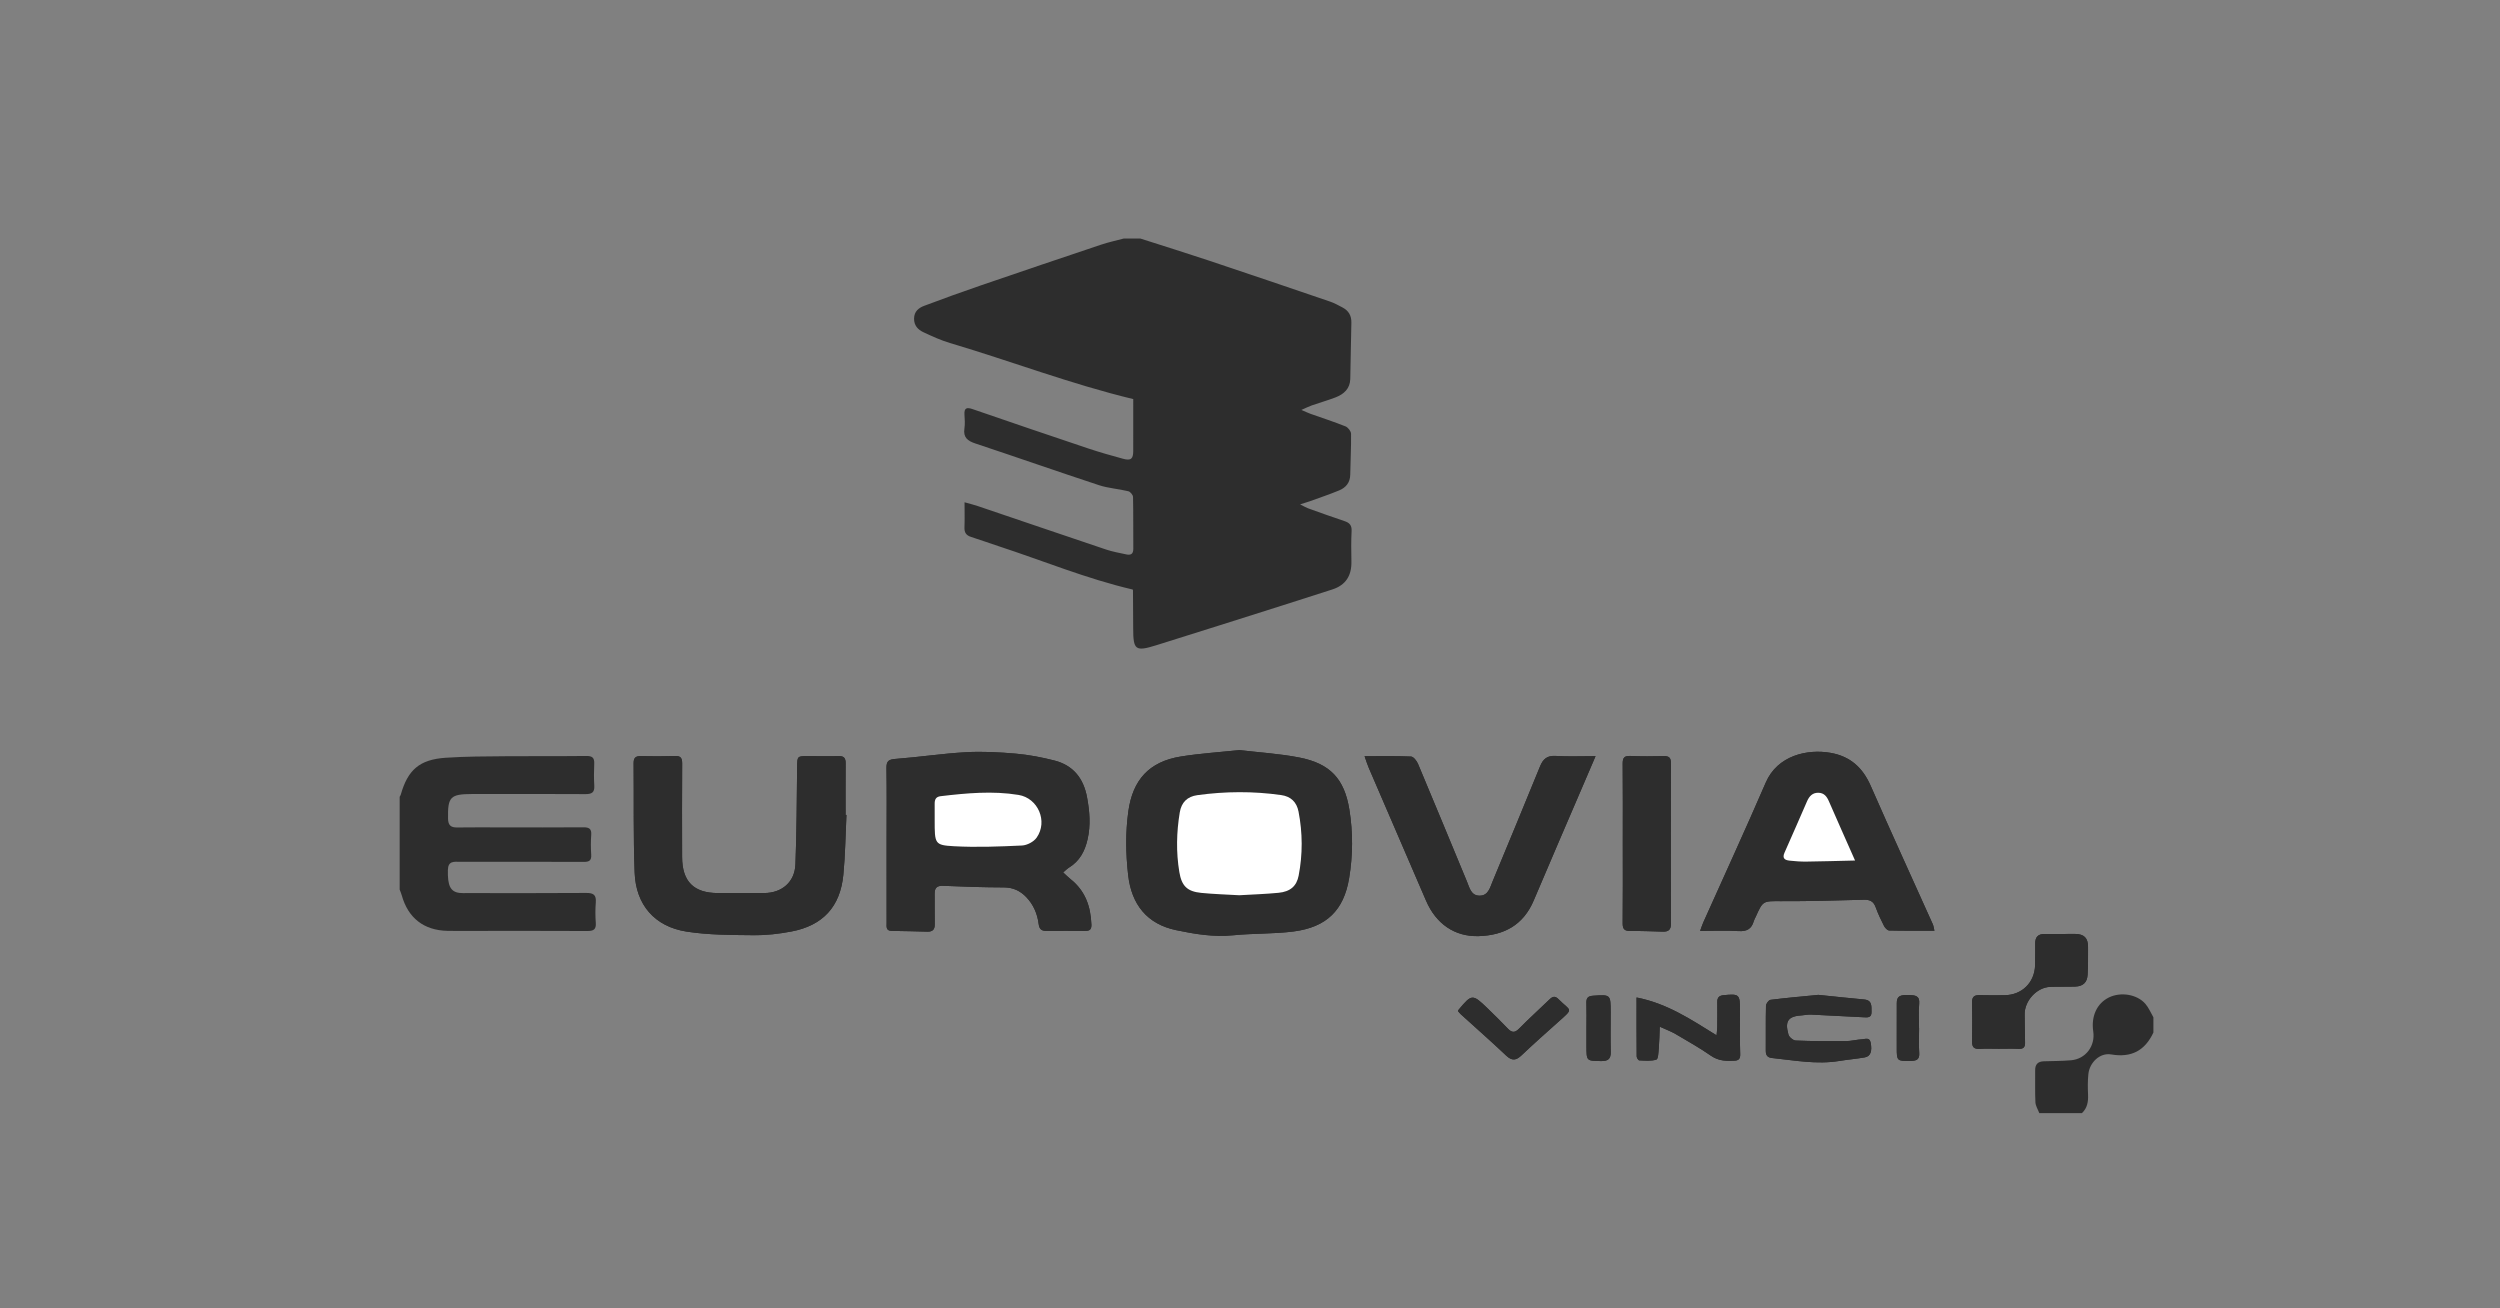 <?xml version="1.0" encoding="utf-8"?>
<!-- Generator: Adobe Illustrator 16.0.0, SVG Export Plug-In . SVG Version: 6.00 Build 0)  -->
<!DOCTYPE svg PUBLIC "-//W3C//DTD SVG 1.1//EN" "http://www.w3.org/Graphics/SVG/1.1/DTD/svg11.dtd">
<svg version="1.1" id="Layer_1" xmlns="http://www.w3.org/2000/svg" xmlns:xlink="http://www.w3.org/1999/xlink" x="0px" y="0px"
	 width="1200px" height="628px" viewBox="0 0 1200 628" enable-background="new 0 0 1200 628" xml:space="preserve">
<rect x="0" y="0" width="1200" height="628" fill="#808080" stroke="none"/>
<path fill="#2D2D2D" d="M594.975,360.049c-9.616,1.018-18.955,1.592-28.148,3.073c-15.315,2.466-23.154,11.277-25.237,26.405
	c-1.404,10.199-1.237,20.253-0.086,30.463c1.592,14.123,9.048,23.544,23.006,26.475c8.987,1.887,18.067,3.412,27.441,2.465
	c9.636-0.975,19.428-0.581,29.015-1.831c15.811-2.062,24.047-10.179,26.606-25.494c1.832-10.965,1.905-22.062,0.124-33.044
	c-2.387-14.715-9.239-22.079-24.075-24.965C614.138,361.75,604.408,361.173,594.975,360.049z M510.314,418.763
	c1.155-0.963,1.904-1.753,2.8-2.308c5.09-3.146,7.604-7.806,8.919-13.563c1.559-6.821,1.007-13.439-0.246-20.186
	c-1.696-9.132-6.655-15.364-15.689-17.665c-6.083-1.551-12.33-2.75-18.573-3.297c-7.949-0.696-16-1.123-23.952-0.677
	c-11.24,0.632-22.417,2.354-33.651,3.202c-3.256,0.246-4.473,0.939-4.421,4.348c0.172,11.428,0.064,22.858,0.064,34.288
	c0,13.375-0.003,26.75,0.007,40.125c0.001,1.788-0.402,3.776,2.504,3.799c5.708,0.045,11.416,0.236,17.124,0.363
	c2.398,0.054,3.528-0.996,3.474-3.521c-0.104-4.86,0.031-9.727-0.045-14.589c-0.047-2.961,1.111-4.021,4.182-3.886
	c9.683,0.427,19.378,0.727,29.069,0.76c4.365,0.015,7.753,1.599,10.671,4.603c3.521,3.625,5.392,8.098,6.014,12.991
	c0.326,2.564,1.474,3.299,3.766,3.283c6.201-0.041,12.403-0.057,18.603,0.006c2.159,0.021,3.021-0.766,2.941-3.009
	c-0.309-8.651-2.924-16.19-9.923-21.778C512.758,421.1,511.679,420.005,510.314,418.763z M928.52,446.738
	c-0.354-1.479-0.424-2.323-0.75-3.051c-9.945-22.143-20.067-44.207-29.807-66.438c-3.829-8.74-9.749-14.177-19.242-15.874
	c-11.121-1.987-25.524,1.218-31.148,14.237c-9.72,22.502-19.976,44.771-29.992,67.145c-0.508,1.134-0.878,2.33-1.527,4.073
	c6.67,0,12.624-0.262,18.541,0.093c3.938,0.237,6.199-1.101,7.229-4.812c0.191-0.692,0.597-1.324,0.894-1.987
	c3.539-7.891,3.537-7.587,12.167-7.561c13.214,0.04,26.432-0.294,39.642-0.685c3.021-0.088,4.763,0.736,5.808,3.628
	c1.11,3.074,2.519,6.057,4.01,8.97c0.479,0.933,1.621,2.142,2.486,2.163C913.85,446.814,920.877,446.738,928.52,446.738z
	 M406.295,391.177c-0.139-0.006-0.277-0.013-0.416-0.02c0-8.268-0.04-16.537,0.025-24.805c0.019-2.42-0.764-3.512-3.384-3.429
	c-4.858,0.154-9.726,0.01-14.589,0.004c-5.302-0.006-5.244,0.002-5.316,5.412c-0.208,15.534-0.189,31.078-0.817,46.597
	c-0.343,8.484-6.51,13.667-14.938,13.729c-7.416,0.055-14.833,0.031-22.25,0.009c-11.617-0.034-17.15-5.545-17.192-17.252
	c-0.053-14.956-0.057-29.911,0.028-44.866c0.015-2.566-0.595-3.782-3.449-3.682c-5.465,0.192-10.944,0.187-16.412,0.052
	c-2.561-0.063-3.474,0.931-3.453,3.394c0.154,17.505-0.168,35.027,0.492,52.513c0.583,15.483,9.587,25.933,24.92,28.334
	c10.596,1.66,21.503,1.615,32.277,1.733c6.019,0.065,12.133-0.655,18.06-1.782c15.102-2.874,23.431-11.894,24.929-27.218
	C405.744,410.368,405.83,400.754,406.295,391.177z M765.87,362.946c-6.999,0-13.08,0.272-19.122-0.094
	c-4.16-0.253-6.091,1.456-7.573,5.112c-7.477,18.44-15.159,36.797-22.762,55.186c-1.247,3.017-2.084,6.734-6.151,6.773
	c-4.143,0.04-4.88-3.775-6.117-6.76c-7.811-18.829-15.57-37.681-23.477-56.47c-0.61-1.451-2.17-3.493-3.367-3.548
	c-7.239-0.332-14.503-0.165-22.311-0.165c0.782,2.187,1.293,3.903,1.996,5.536c9.162,21.292,18.349,42.573,27.534,63.854
	c4.79,11.099,13.739,17.292,25.21,16.967c12.158-0.345,21.462-5.314,26.436-17.069c7.853-18.553,15.857-37.04,23.799-55.556
	C761.816,372.396,763.668,368.078,765.87,362.946z M778.931,404.82c0,12.758,0.075,25.517-0.059,38.273
	c-0.029,2.871,0.888,3.828,3.733,3.788c5.214-0.072,10.433,0.177,15.648,0.308c2.49,0.063,3.79-0.858,3.785-3.614
	c-0.054-25.76-0.057-51.52,0.006-77.278c0.007-2.545-0.891-3.424-3.41-3.367c-5.343,0.122-10.698,0.167-16.034-0.065
	c-2.896-0.126-3.751,0.834-3.724,3.682C779,379.303,778.931,392.062,778.931,404.82z M959.425,503.412
	c3.162,0,6.33-0.117,9.484,0.038c2.452,0.121,3.199-0.903,3.115-3.221c-0.158-4.369-0.061-8.747-0.191-13.118
	c-0.198-6.588,5.71-13.17,12.288-13.419c4.009-0.152,8.028-0.001,12.037-0.14c3.639-0.127,5.661-1.931,5.886-5.587
	c0.274-4.47,0.202-8.963,0.216-13.447c0.011-4.276-1.884-6.19-6.243-6.229c-4.864-0.042-9.729,0.11-14.592,0.032
	c-3.093-0.05-4.492,1.427-4.525,4.378c-0.041,3.526,0.056,7.056-0.048,10.579c-0.244,8.375-6.315,14.333-14.658,14.423
	c-4.013,0.043-8.026,0.052-12.038-0.04c-2.401-0.056-3.592,0.773-3.554,3.36c0.093,6.322,0.102,12.648,0.001,18.971
	c-0.044,2.711,1.04,3.64,3.704,3.467C953.335,503.262,956.385,503.414,959.425,503.412z M872.741,477.539
	c-7.715,0.76-15.322,1.421-22.892,2.377c-0.866,0.109-2.154,1.851-2.179,2.861c-0.18,7.166-0.035,14.339-0.099,21.509
	c-0.02,2.214,0.751,3.325,3.056,3.564c10.717,1.113,21.378,3.188,32.229,1.41c4.064-0.665,8.186-1.004,12.241-1.717
	c2.779-0.487,3.604-3,2.823-7.042c-0.53-2.745-2.553-1.736-4.029-1.651c-2.657,0.151-5.293,0.874-7.941,0.896
	c-7.998,0.067-16.003,0.04-23.992-0.285c-1.244-0.05-3.157-1.642-3.501-2.873c-1.853-6.63-0.106-8.838,6.72-9.245
	c1.332-0.08,2.667-0.407,3.987-0.347c8.355,0.383,16.708,0.848,25.062,1.275c1.956,0.1,4.198,0.476,4.1-2.568
	c-0.083-2.579,0.486-5.587-3.558-5.955C887.409,479.079,880.061,478.281,872.741,477.539z M785.542,478.79
	c0,9.857-0.027,19.075,0.056,28.291c0.006,0.665,0.789,1.876,1.25,1.895c2.76,0.113,5.692,0.445,8.215-0.378
	c0.904-0.296,0.992-3.584,1.16-5.531c0.271-3.151,0.303-6.324,0.467-10.26c3.212,1.475,5.489,2.303,7.547,3.509
	c5.757,3.376,11.592,6.665,17.066,10.465c3.65,2.533,7.474,2.586,11.472,2.338c1.699-0.106,2.604-0.917,2.529-3.091
	c-0.236-7.038-0.138-14.088-0.116-21.133c0.023-7.615-0.345-7.942-7.869-7.21c-2.073,0.202-3.053,1.093-3.023,3.227
	c0.054,4.011,0.021,8.022-0.021,12.035c-0.012,1.124-0.18,2.247-0.33,3.999C811.661,489.333,800.158,481.625,785.542,478.79z
	 M699.84,485.345c0.399,0.451,0.824,1.035,1.35,1.511c7.278,6.611,14.67,13.104,21.812,19.861c2.803,2.651,4.777,2.275,7.373-0.186
	c5.814-5.512,11.804-10.843,17.789-16.173c7.415-6.604,5.847-4.795-0.067-10.75c-1.588-1.6-2.74-1.436-4.263,0.045
	c-4.871,4.739-9.948,9.271-14.705,14.12c-2.115,2.156-3.546,1.839-5.4-0.085c-3.204-3.321-6.465-6.591-9.794-9.787
	c-7.178-6.891-7.445-6.85-13.921,0.919C699.943,484.903,699.938,485.038,699.84,485.345z M761.498,493.334c0,2.92,0,5.84,0,8.76
	c0,7.254,0.001,7.124,7.114,7.219c3.286,0.043,4.63-1.076,4.551-4.424c-0.149-6.323-0.039-12.652-0.039-18.979
	c0.001-8.574-0.024-8.545-8.474-7.96c-2.277,0.157-3.258,0.978-3.184,3.34C761.594,485.301,761.502,489.318,761.498,493.334z
	 M921.159,493.447c-0.01-0.001-0.019-0.001-0.027-0.001c0-3.884-0.286-7.797,0.079-11.647c0.375-3.95-2.08-4.073-4.717-4.186
	c-4.708-0.201-6.034,0.665-6.048,3.909c-0.029,7.285-0.011,14.569-0.01,21.854c0.001,5.729,0.255,5.97,6.152,5.861
	c0.365-0.007,0.729-0.015,1.093-0.026c2.421-0.076,3.742-0.891,3.546-3.751C920.953,501.474,921.159,497.453,921.159,493.447z"/>
<path fill-rule="evenodd" clip-rule="evenodd" fill="#2D2D2D" d="M547.395,114.508c10.824,3.47,21.682,6.836,32.462,10.433
	c19.563,6.526,39.088,13.169,58.607,19.83c2.052,0.7,3.981,1.791,5.916,2.799c2.967,1.547,4.377,3.952,4.281,7.399
	c-0.249,8.978-0.299,17.961-0.527,26.939c-0.118,4.638-3.056,7.291-7.04,8.828c-3.729,1.439-7.591,2.524-11.368,3.839
	c-1.435,0.499-2.797,1.204-5.062,2.194c2.032,0.872,3.185,1.442,4.387,1.87c5.602,1.994,11.272,3.812,16.785,6.023
	c1.211,0.485,2.654,2.309,2.672,3.534c0.094,6.548-0.294,13.103-0.388,19.657c-0.055,3.807-2.098,6.209-5.324,7.545
	c-4.592,1.9-9.314,3.484-13.989,5.18c-1.223,0.443-2.476,0.802-4.748,1.533c1.852,0.919,2.798,1.511,3.824,1.88
	c5.824,2.093,11.643,4.202,17.513,6.154c2.42,0.804,3.508,2.039,3.373,4.75c-0.24,4.855-0.192,9.731-0.086,14.596
	c0.148,6.791-2.669,11.399-9.299,13.493c-7.979,2.52-15.932,5.126-23.91,7.653c-20.124,6.374-40.239,12.773-60.39,19.06
	c-10.133,3.161-11.132,2.349-11.152-8.092c-0.012-6.082-0.056-12.163-0.1-18.245c-0.001-0.222-0.161-0.443-0.137-0.38
	c-22.18-5.182-43.042-13.835-64.437-20.824c-4.381-1.432-8.709-3.03-13.104-4.416c-2.33-0.734-3.309-2.062-3.211-4.542
	c0.152-3.853,0.04-7.716,0.04-12.105c2.452,0.697,4.425,1.167,6.338,1.815c20.57,6.964,41.119,13.994,61.707,20.903
	c3.088,1.037,6.344,1.589,9.538,2.293c2.202,0.486,3.454-0.149,3.427-2.744c-0.083-8.272,0.047-16.547-0.133-24.816
	c-0.021-0.966-1.307-2.515-2.261-2.747c-4.663-1.138-9.575-1.425-14.103-2.915c-19.816-6.521-39.504-13.432-59.302-20.007
	c-3.768-1.251-5.915-2.912-5.268-7.21c0.322-2.142,0.171-4.379,0.029-6.56c-0.208-3.19,0.933-3.75,3.889-2.73
	c18.466,6.375,36.961,12.665,55.484,18.871c5.514,1.848,11.122,3.43,16.734,4.958c3.792,1.032,4.889,0.098,4.897-3.75
	c0.017-8.499,0.005-16.997,0.005-24.889c-30.179-7.283-58.737-18.241-87.978-26.918c-4.388-1.303-8.615-3.243-12.772-5.195
	c-2.591-1.217-4.481-3.186-4.456-6.51c0.026-3.436,2.207-5.15,4.854-6.148c9.077-3.422,18.206-6.715,27.382-9.863
	c19.164-6.577,38.358-13.064,57.569-19.501c3.53-1.184,7.196-1.959,10.8-2.923C542.041,114.508,544.718,114.508,547.395,114.508z"/>
<path fill-rule="evenodd" clip-rule="evenodd" fill="#2D2D2D" d="M191.841,382.451c0.175-0.319,0.417-0.619,0.514-0.962
	c3.398-12.006,9.013-16.919,21.625-17.772c9.562-0.646,19.175-0.642,28.767-0.729c12.889-0.12,25.78,0.032,38.668-0.124
	c2.877-0.034,3.943,0.853,3.821,3.701c-0.151,3.519-0.197,7.061,0.024,10.572c0.21,3.336-1.286,4.06-4.32,4.038
	c-16.659-0.112-33.319-0.053-49.979-0.053c-1.459,0.001-2.919-0.005-4.378,0.003c-10.486,0.051-11.688,1.373-11.521,11.792
	c0.05,3.171,1.295,4.314,4.382,4.266c7.172-0.115,14.348-0.034,21.523-0.034c13.011,0.001,26.023,0.061,39.034-0.045
	c2.749-0.022,4.013,0.67,3.788,3.665c-0.236,3.145-0.21,6.33-0.006,9.479c0.181,2.804-0.954,3.475-3.597,3.461
	c-19.821-0.092-39.642-0.046-59.464-0.054c-2.82-0.002-5.631-0.502-5.735,3.935c-0.173,7.374,1.125,10.426,5.521,11.002
	c1.198,0.156,2.428,0.085,3.644,0.085c19.092,0.005,38.185,0.08,57.275-0.066c3.497-0.026,4.838,1.001,4.556,4.548
	c-0.259,3.263-0.241,6.575-0.003,9.842c0.23,3.154-1.111,3.895-4.016,3.879c-17.997-0.097-35.995-0.048-53.991-0.048
	c-4.378,0-8.757,0.069-13.133-0.021c-11.418-0.235-18.986-6.169-22.022-17.139c-0.252-0.915-0.647-1.791-0.976-2.684
	C191.841,412.142,191.841,397.297,191.841,382.451z"/>
<path fill-rule="evenodd" clip-rule="evenodd" fill="#2D2D2D" d="M978.878,534.311c-0.656-1.735-1.788-3.445-1.878-5.209
	c-0.258-5.096-0.044-10.213-0.121-15.321c-0.044-2.896,1.316-4.269,4.129-4.364c4.371-0.149,8.759-0.109,13.11-0.49
	c7.005-0.612,11.685-6.845,10.644-13.831c-1.09-7.312,1.765-13.5,7.533-16.326c5.645-2.766,13.477-1.544,17.482,3.066
	c1.621,1.868,2.591,4.303,3.857,6.479c0,2.434,0,4.867,0,7.301c-4.078,8.69-10.562,12.176-20.29,10.51
	c-5.389-0.924-10.382,3.888-10.934,9.48c-0.32,3.25-0.297,6.556-0.147,9.824c0.154,3.396-0.363,6.448-2.943,8.881
	C992.507,534.311,985.691,534.311,978.878,534.311z"/>
<path fill-rule="evenodd" clip-rule="evenodd" fill="#2D2D2D" d="M594.975,360.049c9.434,1.124,19.163,1.701,28.646,3.547
	c14.836,2.886,21.688,10.25,24.075,24.965c1.781,10.981,1.708,22.079-0.124,33.044c-2.56,15.315-10.796,23.433-26.606,25.494
	c-9.587,1.25-19.379,0.856-29.015,1.831c-9.374,0.947-18.454-0.578-27.441-2.465c-13.958-2.931-21.414-12.352-23.006-26.475
	c-1.151-10.21-1.318-20.264,0.086-30.463c2.083-15.128,9.922-23.939,25.237-26.405C576.02,361.641,585.359,361.066,594.975,360.049z
	 M594.828,429.716c6.221-0.367,12.532-0.562,18.803-1.162c5.723-0.547,8.742-3.207,9.716-8.249
	c1.976-10.238,1.929-20.502-0.056-30.743c-0.89-4.591-3.709-7.272-8.315-7.926c-13.42-1.903-26.857-1.812-40.267,0.041
	c-4.825,0.667-7.627,3.449-8.424,8.289c-1.566,9.515-1.792,19.078-0.204,28.62c1.113,6.688,3.764,9.326,10.488,9.997
	C582.597,429.184,588.667,429.352,594.828,429.716z"/>
<path fill-rule="evenodd" clip-rule="evenodd" fill="#2D2D2D" d="M510.314,418.763c1.365,1.242,2.444,2.337,3.637,3.289
	c7,5.588,9.615,13.127,9.923,21.778c0.08,2.243-0.783,3.03-2.941,3.009c-6.2-0.062-12.402-0.047-18.603-0.006
	c-2.292,0.016-3.439-0.719-3.766-3.283c-0.622-4.894-2.493-9.366-6.014-12.991c-2.918-3.004-6.306-4.588-10.671-4.603
	c-9.691-0.033-19.386-0.333-29.069-0.76c-3.071-0.135-4.229,0.925-4.182,3.886c0.077,4.862-0.059,9.729,0.045,14.589
	c0.054,2.525-1.075,3.575-3.474,3.521c-5.708-0.127-11.416-0.318-17.124-0.363c-2.907-0.022-2.503-2.011-2.504-3.799
	c-0.01-13.375-0.006-26.75-0.007-40.125c0-11.43,0.108-22.86-0.064-34.288c-0.052-3.408,1.165-4.102,4.421-4.348
	c11.234-0.849,22.411-2.57,33.651-3.202c7.952-0.446,16.002-0.02,23.952,0.677c6.244,0.547,12.491,1.746,18.573,3.297
	c9.034,2.301,13.993,8.533,15.689,17.665c1.253,6.746,1.805,13.364,0.246,20.186c-1.316,5.758-3.829,10.417-8.919,13.563
	C512.218,417.01,511.469,417.8,510.314,418.763z M448.646,393.618c0,11.411-0.036,12.055,9.22,12.567
	c10.864,0.602,21.808,0.163,32.693-0.343c2.442-0.113,5.633-1.787,7.024-3.766c5.517-7.845,0.664-18.994-8.68-20.519
	c-12.48-2.036-24.934-0.858-37.376,0.605c-2.441,0.287-2.913,1.75-2.886,3.792C448.675,388.51,448.649,391.063,448.646,393.618z"/>
<path fill-rule="evenodd" clip-rule="evenodd" fill="#2D2D2D" d="M928.52,446.738c-7.643,0-14.67,0.076-21.691-0.099
	c-0.865-0.021-2.008-1.23-2.486-2.163c-1.491-2.913-2.899-5.896-4.01-8.97c-1.045-2.892-2.786-3.716-5.808-3.628
	c-13.21,0.391-26.428,0.725-39.642,0.685c-8.63-0.026-8.628-0.33-12.167,7.561c-0.297,0.663-0.702,1.295-0.894,1.987
	c-1.029,3.711-3.291,5.049-7.229,4.812c-5.917-0.354-11.871-0.093-18.541-0.093c0.649-1.743,1.02-2.939,1.527-4.073
	c10.017-22.373,20.272-44.643,29.992-67.145c5.624-13.02,20.027-16.225,31.148-14.237c9.493,1.697,15.413,7.134,19.242,15.874
	c9.739,22.231,19.861,44.296,29.807,66.438C928.096,444.415,928.165,445.259,928.52,446.738z M890.427,413.048
	c-4.539-10.257-8.593-19.329-12.558-28.439c-0.997-2.292-2.298-4.009-5.001-4.085c-2.87-0.081-4.433,1.698-5.471,4.055
	c-3.619,8.218-7.138,16.48-10.82,24.67c-1.23,2.737,0.115,3.613,2.395,3.857c2.654,0.284,5.334,0.495,7.999,0.463
	C874.464,413.479,881.954,413.247,890.427,413.048z"/>
<path fill-rule="evenodd" clip-rule="evenodd" fill="#2D2D2D" d="M406.295,391.177c-0.466,9.577-0.552,19.191-1.483,28.724
	c-1.499,15.324-9.828,24.344-24.929,27.218c-5.927,1.127-12.042,1.848-18.06,1.782c-10.774-0.118-21.682-0.073-32.277-1.733
	c-15.333-2.401-24.336-12.851-24.92-28.334c-0.66-17.485-0.338-35.008-0.492-52.513c-0.021-2.463,0.892-3.457,3.453-3.394
	c5.468,0.135,10.946,0.141,16.412-0.052c2.854-0.101,3.463,1.115,3.449,3.682c-0.085,14.955-0.081,29.91-0.028,44.866
	c0.042,11.707,5.575,17.218,17.192,17.252c7.416,0.022,14.833,0.046,22.25-0.009c8.428-0.062,14.595-5.245,14.938-13.729
	c0.628-15.519,0.61-31.062,0.817-46.597c0.073-5.41,0.015-5.418,5.316-5.412c4.863,0.006,9.731,0.15,14.589-0.004
	c2.621-0.083,3.403,1.009,3.384,3.429c-0.065,8.268-0.025,16.537-0.025,24.805C406.018,391.164,406.157,391.171,406.295,391.177z"/>
<path fill-rule="evenodd" clip-rule="evenodd" fill="#2D2D2D" d="M765.87,362.946c-2.202,5.132-4.054,9.45-5.905,13.768
	c-7.941,18.516-15.946,37.003-23.799,55.556c-4.974,11.755-14.277,16.725-26.436,17.069c-11.471,0.325-20.42-5.868-25.21-16.967
	c-9.186-21.281-18.372-42.562-27.534-63.854c-0.703-1.633-1.214-3.35-1.996-5.536c7.808,0,15.071-0.167,22.311,0.165
	c1.197,0.055,2.757,2.097,3.367,3.548c7.906,18.789,15.666,37.641,23.477,56.47c1.237,2.984,1.975,6.8,6.117,6.76
	c4.067-0.039,4.904-3.757,6.151-6.773c7.603-18.389,15.285-36.745,22.762-55.186c1.482-3.656,3.413-5.365,7.573-5.112
	C752.79,363.219,758.871,362.946,765.87,362.946z"/>
<path fill-rule="evenodd" clip-rule="evenodd" fill="#2D2D2D" d="M778.931,404.82c0-12.759,0.069-25.518-0.054-38.274
	c-0.027-2.848,0.828-3.808,3.724-3.682c5.336,0.232,10.691,0.188,16.034,0.065c2.52-0.057,3.417,0.822,3.41,3.367
	c-0.062,25.759-0.06,51.519-0.006,77.278c0.005,2.756-1.295,3.678-3.785,3.614c-5.216-0.131-10.435-0.38-15.648-0.308
	c-2.846,0.04-3.763-0.917-3.733-3.788C779.006,430.337,778.931,417.578,778.931,404.82z"/>
<path fill-rule="evenodd" clip-rule="evenodd" fill="#2D2D2D" d="M959.425,503.413c-3.04,0.001-6.09-0.151-9.118,0.047
	c-2.664,0.173-3.748-0.756-3.704-3.467c0.101-6.322,0.092-12.648-0.001-18.971c-0.038-2.587,1.152-3.416,3.554-3.36
	c4.012,0.092,8.025,0.083,12.038,0.04c8.343-0.09,14.414-6.048,14.658-14.423c0.104-3.523,0.007-7.053,0.048-10.579
	c0.033-2.951,1.433-4.428,4.525-4.378c4.862,0.078,9.728-0.074,14.592-0.032c4.359,0.038,6.254,1.952,6.243,6.229
	c-0.014,4.484,0.059,8.978-0.216,13.447c-0.225,3.656-2.247,5.46-5.886,5.587c-4.009,0.139-8.028-0.013-12.037,0.14
	c-6.578,0.249-12.486,6.831-12.288,13.419c0.131,4.371,0.033,8.749,0.191,13.118c0.084,2.317-0.663,3.342-3.115,3.221
	C965.755,503.295,962.587,503.412,959.425,503.413z"/>
<path fill-rule="evenodd" clip-rule="evenodd" fill="#2D2D2D" d="M872.741,477.539c7.319,0.742,14.668,1.54,22.028,2.21
	c4.044,0.368,3.475,3.376,3.558,5.955c0.099,3.044-2.144,2.668-4.1,2.568c-8.354-0.428-16.707-0.893-25.062-1.275
	c-1.32-0.061-2.655,0.267-3.987,0.347c-6.826,0.407-8.572,2.615-6.72,9.245c0.344,1.231,2.257,2.823,3.501,2.873
	c7.989,0.325,15.994,0.353,23.992,0.285c2.648-0.022,5.284-0.745,7.941-0.896c1.477-0.085,3.499-1.094,4.029,1.651
	c0.78,4.042-0.044,6.555-2.823,7.042c-4.056,0.713-8.177,1.052-12.241,1.717c-10.852,1.777-21.513-0.297-32.229-1.41
	c-2.305-0.239-3.075-1.351-3.056-3.564c0.063-7.17-0.081-14.343,0.099-21.509c0.024-1.011,1.312-2.752,2.179-2.861
	C857.419,478.96,865.026,478.299,872.741,477.539z"/>
<path fill-rule="evenodd" clip-rule="evenodd" fill="#2D2D2D" d="M785.542,478.79c14.616,2.835,26.119,10.543,38.401,18.155
	c0.15-1.752,0.318-2.875,0.33-3.999c0.042-4.013,0.075-8.024,0.021-12.035c-0.029-2.134,0.95-3.024,3.023-3.227
	c7.524-0.732,7.893-0.405,7.869,7.21c-0.021,7.045-0.12,14.095,0.116,21.133c0.074,2.174-0.83,2.984-2.529,3.091
	c-3.998,0.248-7.821,0.195-11.472-2.338c-5.475-3.8-11.31-7.089-17.066-10.465c-2.058-1.206-4.335-2.034-7.547-3.509
	c-0.164,3.936-0.195,7.108-0.467,10.26c-0.168,1.947-0.256,5.235-1.16,5.531c-2.522,0.823-5.455,0.491-8.215,0.378
	c-0.461-0.019-1.244-1.229-1.25-1.895C785.515,497.865,785.542,488.647,785.542,478.79z"/>
<path fill-rule="evenodd" clip-rule="evenodd" fill="#2D2D2D" d="M699.84,485.345c0.098-0.307,0.104-0.441,0.173-0.524
	c6.476-7.769,6.743-7.81,13.921-0.919c3.329,3.196,6.59,6.466,9.794,9.787c1.854,1.924,3.285,2.241,5.4,0.085
	c4.757-4.85,9.834-9.381,14.705-14.12c1.522-1.48,2.675-1.645,4.263-0.045c5.914,5.955,7.482,4.146,0.067,10.75
	c-5.985,5.33-11.975,10.661-17.789,16.173c-2.596,2.461-4.57,2.837-7.373,0.186c-7.142-6.757-14.533-13.25-21.812-19.861
	C700.664,486.38,700.239,485.796,699.84,485.345z"/>
<path fill-rule="evenodd" clip-rule="evenodd" fill="#2D2D2D" d="M761.499,493.334c0.003-4.016,0.095-8.033-0.032-12.045
	c-0.074-2.362,0.906-3.183,3.184-3.34c8.449-0.585,8.475-0.614,8.474,7.96c0,6.327-0.11,12.656,0.039,18.979
	c0.079,3.348-1.265,4.467-4.551,4.424c-7.113-0.095-7.114,0.035-7.114-7.219C761.498,499.174,761.498,496.254,761.499,493.334z"/>
<path fill-rule="evenodd" clip-rule="evenodd" fill="#2D2D2D" d="M921.159,493.447c0,4.006-0.206,8.026,0.068,12.013
	c0.196,2.86-1.125,3.675-3.546,3.751c-0.363,0.012-0.728,0.02-1.093,0.026c-5.897,0.108-6.151-0.133-6.152-5.861
	c-0.001-7.284-0.02-14.568,0.01-21.854c0.014-3.244,1.34-4.11,6.048-3.909c2.637,0.112,5.092,0.235,4.717,4.186
	c-0.365,3.851-0.079,7.764-0.079,11.647C921.141,493.446,921.149,493.446,921.159,493.447z"/>
<path fill-rule="evenodd" clip-rule="evenodd" fill="#FFFFFF" d="M594.828,429.716c-6.16-0.364-12.231-0.532-18.259-1.133
	c-6.724-0.671-9.375-3.309-10.488-9.997c-1.589-9.542-1.362-19.105,0.204-28.62c0.796-4.84,3.599-7.622,8.424-8.289
	c13.41-1.854,26.847-1.944,40.267-0.041c4.606,0.653,7.426,3.335,8.315,7.926c1.984,10.241,2.031,20.505,0.056,30.743
	c-0.974,5.042-3.993,7.702-9.716,8.249C607.359,429.153,601.049,429.349,594.828,429.716z"/>
<path fill-rule="evenodd" clip-rule="evenodd" fill="#FFFFFF" d="M448.647,393.618c0.002-2.555,0.028-5.108-0.006-7.662
	c-0.027-2.042,0.445-3.505,2.886-3.792c12.443-1.464,24.896-2.642,37.376-0.605c9.344,1.524,14.197,12.674,8.68,20.519
	c-1.391,1.979-4.582,3.652-7.024,3.766c-10.885,0.506-21.83,0.944-32.693,0.343C448.61,405.673,448.646,405.029,448.647,393.618z"/>
<path fill-rule="evenodd" clip-rule="evenodd" fill="#FFFFFF" d="M890.427,413.048c-8.473,0.199-15.963,0.431-23.456,0.521
	c-2.665,0.032-5.345-0.179-7.999-0.463c-2.279-0.244-3.625-1.12-2.395-3.857c3.683-8.189,7.201-16.452,10.82-24.67
	c1.038-2.356,2.601-4.136,5.471-4.055c2.703,0.076,4.004,1.793,5.001,4.085C881.834,393.719,885.888,402.791,890.427,413.048z"/>
</svg>
